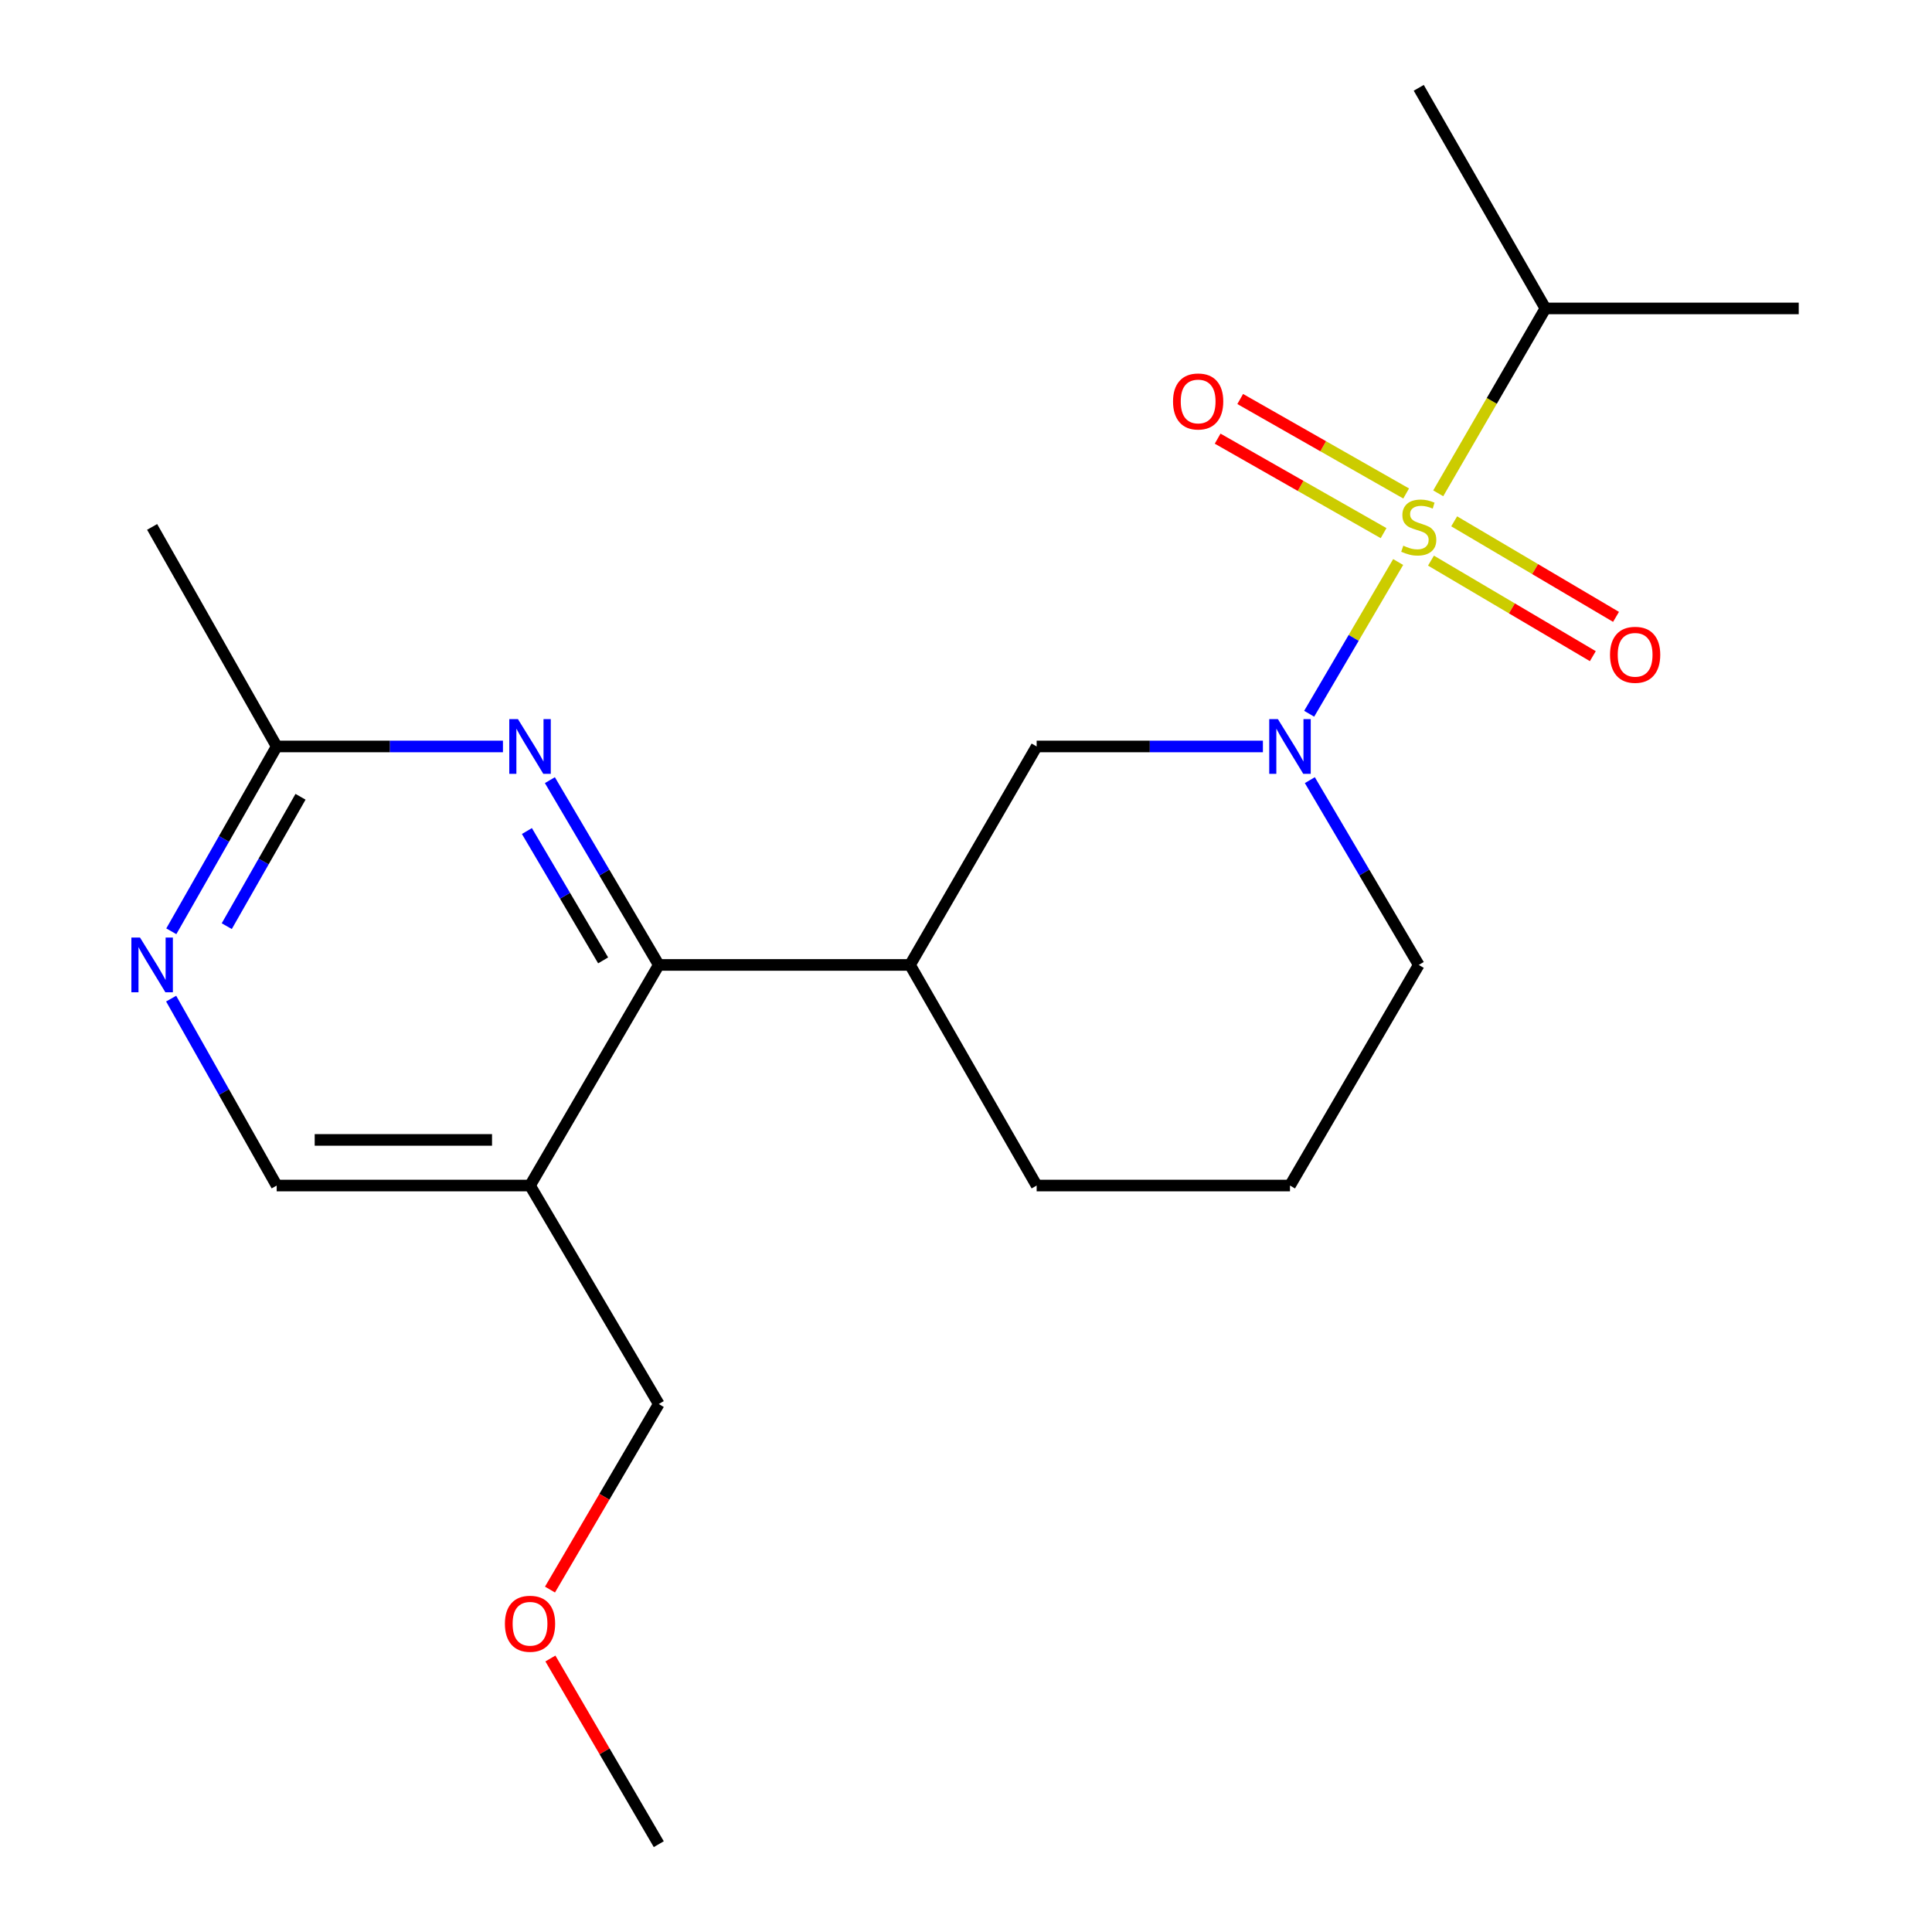 <?xml version='1.0' encoding='iso-8859-1'?>
<svg version='1.1' baseProfile='full'
              xmlns='http://www.w3.org/2000/svg'
                      xmlns:rdkit='http://www.rdkit.org/xml'
                      xmlns:xlink='http://www.w3.org/1999/xlink'
                  xml:space='preserve'
width='1000px' height='1000px' viewBox='0 0 1000 1000'>
<!-- END OF HEADER -->
<rect style='opacity:1.0;fill:#FFFFFF;stroke:none' width='1000' height='1000' x='0' y='0'> </rect>
<path class='bond-0' d='M 723.686,290.901 L 700.654,330.169' style='fill:none;fill-rule:evenodd;stroke:#CCCC00;stroke-width:6px;stroke-linecap:butt;stroke-linejoin:miter;stroke-opacity:1' />
<path class='bond-0' d='M 700.654,330.169 L 677.622,369.437' style='fill:none;fill-rule:evenodd;stroke:#0000FF;stroke-width:6px;stroke-linecap:butt;stroke-linejoin:miter;stroke-opacity:1' />
<path class='bond-7' d='M 727.823,255.426 L 684.877,230.974' style='fill:none;fill-rule:evenodd;stroke:#CCCC00;stroke-width:6px;stroke-linecap:butt;stroke-linejoin:miter;stroke-opacity:1' />
<path class='bond-7' d='M 684.877,230.974 L 641.93,206.523' style='fill:none;fill-rule:evenodd;stroke:#FF0000;stroke-width:6px;stroke-linecap:butt;stroke-linejoin:miter;stroke-opacity:1' />
<path class='bond-7' d='M 716.138,275.949 L 673.192,251.498' style='fill:none;fill-rule:evenodd;stroke:#CCCC00;stroke-width:6px;stroke-linecap:butt;stroke-linejoin:miter;stroke-opacity:1' />
<path class='bond-7' d='M 673.192,251.498 L 630.245,227.046' style='fill:none;fill-rule:evenodd;stroke:#FF0000;stroke-width:6px;stroke-linecap:butt;stroke-linejoin:miter;stroke-opacity:1' />
<path class='bond-8' d='M 740.674,290.176 L 782.56,314.902' style='fill:none;fill-rule:evenodd;stroke:#CCCC00;stroke-width:6px;stroke-linecap:butt;stroke-linejoin:miter;stroke-opacity:1' />
<path class='bond-8' d='M 782.56,314.902 L 824.446,339.628' style='fill:none;fill-rule:evenodd;stroke:#FF0000;stroke-width:6px;stroke-linecap:butt;stroke-linejoin:miter;stroke-opacity:1' />
<path class='bond-8' d='M 752.68,269.838 L 794.566,294.564' style='fill:none;fill-rule:evenodd;stroke:#CCCC00;stroke-width:6px;stroke-linecap:butt;stroke-linejoin:miter;stroke-opacity:1' />
<path class='bond-8' d='M 794.566,294.564 L 836.451,319.29' style='fill:none;fill-rule:evenodd;stroke:#FF0000;stroke-width:6px;stroke-linecap:butt;stroke-linejoin:miter;stroke-opacity:1' />
<path class='bond-10' d='M 744.424,255.34 L 772.16,207.491' style='fill:none;fill-rule:evenodd;stroke:#CCCC00;stroke-width:6px;stroke-linecap:butt;stroke-linejoin:miter;stroke-opacity:1' />
<path class='bond-10' d='M 772.16,207.491 L 799.896,159.642' style='fill:none;fill-rule:evenodd;stroke:#000000;stroke-width:6px;stroke-linecap:butt;stroke-linejoin:miter;stroke-opacity:1' />
<path class='bond-4' d='M 653.676,386.364 L 595.122,386.364' style='fill:none;fill-rule:evenodd;stroke:#0000FF;stroke-width:6px;stroke-linecap:butt;stroke-linejoin:miter;stroke-opacity:1' />
<path class='bond-4' d='M 595.122,386.364 L 536.568,386.364' style='fill:none;fill-rule:evenodd;stroke:#000000;stroke-width:6px;stroke-linecap:butt;stroke-linejoin:miter;stroke-opacity:1' />
<path class='bond-12' d='M 677.974,403.805 L 706.16,451.627' style='fill:none;fill-rule:evenodd;stroke:#0000FF;stroke-width:6px;stroke-linecap:butt;stroke-linejoin:miter;stroke-opacity:1' />
<path class='bond-12' d='M 706.16,451.627 L 734.346,499.449' style='fill:none;fill-rule:evenodd;stroke:#000000;stroke-width:6px;stroke-linecap:butt;stroke-linejoin:miter;stroke-opacity:1' />
<path class='bond-1' d='M 340.981,499.449 L 471.018,499.449' style='fill:none;fill-rule:evenodd;stroke:#000000;stroke-width:6px;stroke-linecap:butt;stroke-linejoin:miter;stroke-opacity:1' />
<path class='bond-2' d='M 340.981,499.449 L 312.8,451.627' style='fill:none;fill-rule:evenodd;stroke:#000000;stroke-width:6px;stroke-linecap:butt;stroke-linejoin:miter;stroke-opacity:1' />
<path class='bond-2' d='M 312.8,451.627 L 284.62,403.805' style='fill:none;fill-rule:evenodd;stroke:#0000FF;stroke-width:6px;stroke-linecap:butt;stroke-linejoin:miter;stroke-opacity:1' />
<path class='bond-2' d='M 312.18,497.092 L 292.454,463.617' style='fill:none;fill-rule:evenodd;stroke:#000000;stroke-width:6px;stroke-linecap:butt;stroke-linejoin:miter;stroke-opacity:1' />
<path class='bond-2' d='M 292.454,463.617 L 272.727,430.142' style='fill:none;fill-rule:evenodd;stroke:#0000FF;stroke-width:6px;stroke-linecap:butt;stroke-linejoin:miter;stroke-opacity:1' />
<path class='bond-5' d='M 340.981,499.449 L 274.342,613.636' style='fill:none;fill-rule:evenodd;stroke:#000000;stroke-width:6px;stroke-linecap:butt;stroke-linejoin:miter;stroke-opacity:1' />
<path class='bond-9' d='M 260.324,386.364 L 201.77,386.364' style='fill:none;fill-rule:evenodd;stroke:#0000FF;stroke-width:6px;stroke-linecap:butt;stroke-linejoin:miter;stroke-opacity:1' />
<path class='bond-9' d='M 201.77,386.364 L 143.216,386.364' style='fill:none;fill-rule:evenodd;stroke:#000000;stroke-width:6px;stroke-linecap:butt;stroke-linejoin:miter;stroke-opacity:1' />
<path class='bond-3' d='M 471.018,499.449 L 536.568,386.364' style='fill:none;fill-rule:evenodd;stroke:#000000;stroke-width:6px;stroke-linecap:butt;stroke-linejoin:miter;stroke-opacity:1' />
<path class='bond-21' d='M 471.018,499.449 L 536.568,613.636' style='fill:none;fill-rule:evenodd;stroke:#000000;stroke-width:6px;stroke-linecap:butt;stroke-linejoin:miter;stroke-opacity:1' />
<path class='bond-11' d='M 274.342,613.636 L 143.216,613.636' style='fill:none;fill-rule:evenodd;stroke:#000000;stroke-width:6px;stroke-linecap:butt;stroke-linejoin:miter;stroke-opacity:1' />
<path class='bond-11' d='M 254.673,590.02 L 162.885,590.02' style='fill:none;fill-rule:evenodd;stroke:#000000;stroke-width:6px;stroke-linecap:butt;stroke-linejoin:miter;stroke-opacity:1' />
<path class='bond-14' d='M 274.342,613.636 L 340.981,726.722' style='fill:none;fill-rule:evenodd;stroke:#000000;stroke-width:6px;stroke-linecap:butt;stroke-linejoin:miter;stroke-opacity:1' />
<path class='bond-6' d='M 88.588,516.887 L 115.902,565.262' style='fill:none;fill-rule:evenodd;stroke:#0000FF;stroke-width:6px;stroke-linecap:butt;stroke-linejoin:miter;stroke-opacity:1' />
<path class='bond-6' d='M 115.902,565.262 L 143.216,613.636' style='fill:none;fill-rule:evenodd;stroke:#000000;stroke-width:6px;stroke-linecap:butt;stroke-linejoin:miter;stroke-opacity:1' />
<path class='bond-22' d='M 88.671,482.035 L 115.943,434.199' style='fill:none;fill-rule:evenodd;stroke:#0000FF;stroke-width:6px;stroke-linecap:butt;stroke-linejoin:miter;stroke-opacity:1' />
<path class='bond-22' d='M 115.943,434.199 L 143.216,386.364' style='fill:none;fill-rule:evenodd;stroke:#000000;stroke-width:6px;stroke-linecap:butt;stroke-linejoin:miter;stroke-opacity:1' />
<path class='bond-22' d='M 117.369,479.381 L 136.46,445.896' style='fill:none;fill-rule:evenodd;stroke:#0000FF;stroke-width:6px;stroke-linecap:butt;stroke-linejoin:miter;stroke-opacity:1' />
<path class='bond-22' d='M 136.46,445.896 L 155.551,412.412' style='fill:none;fill-rule:evenodd;stroke:#000000;stroke-width:6px;stroke-linecap:butt;stroke-linejoin:miter;stroke-opacity:1' />
<path class='bond-17' d='M 143.216,386.364 L 78.742,272.727' style='fill:none;fill-rule:evenodd;stroke:#000000;stroke-width:6px;stroke-linecap:butt;stroke-linejoin:miter;stroke-opacity:1' />
<path class='bond-18' d='M 799.896,159.642 L 931.021,159.642' style='fill:none;fill-rule:evenodd;stroke:#000000;stroke-width:6px;stroke-linecap:butt;stroke-linejoin:miter;stroke-opacity:1' />
<path class='bond-19' d='M 799.896,159.642 L 734.346,45.455' style='fill:none;fill-rule:evenodd;stroke:#000000;stroke-width:6px;stroke-linecap:butt;stroke-linejoin:miter;stroke-opacity:1' />
<path class='bond-15' d='M 734.346,499.449 L 667.694,613.636' style='fill:none;fill-rule:evenodd;stroke:#000000;stroke-width:6px;stroke-linecap:butt;stroke-linejoin:miter;stroke-opacity:1' />
<path class='bond-13' d='M 536.568,613.636 L 667.694,613.636' style='fill:none;fill-rule:evenodd;stroke:#000000;stroke-width:6px;stroke-linecap:butt;stroke-linejoin:miter;stroke-opacity:1' />
<path class='bond-16' d='M 340.981,726.722 L 312.825,774.74' style='fill:none;fill-rule:evenodd;stroke:#000000;stroke-width:6px;stroke-linecap:butt;stroke-linejoin:miter;stroke-opacity:1' />
<path class='bond-16' d='M 312.825,774.74 L 284.67,822.758' style='fill:none;fill-rule:evenodd;stroke:#FF0000;stroke-width:6px;stroke-linecap:butt;stroke-linejoin:miter;stroke-opacity:1' />
<path class='bond-20' d='M 284.886,858.436 L 312.933,906.491' style='fill:none;fill-rule:evenodd;stroke:#FF0000;stroke-width:6px;stroke-linecap:butt;stroke-linejoin:miter;stroke-opacity:1' />
<path class='bond-20' d='M 312.933,906.491 L 340.981,954.545' style='fill:none;fill-rule:evenodd;stroke:#000000;stroke-width:6px;stroke-linecap:butt;stroke-linejoin:miter;stroke-opacity:1' />
<path  class='atom-0' d='M 726.346 282.447
Q 726.666 282.567, 727.986 283.127
Q 729.306 283.687, 730.746 284.047
Q 732.226 284.367, 733.666 284.367
Q 736.346 284.367, 737.906 283.087
Q 739.466 281.767, 739.466 279.487
Q 739.466 277.927, 738.666 276.967
Q 737.906 276.007, 736.706 275.487
Q 735.506 274.967, 733.506 274.367
Q 730.986 273.607, 729.466 272.887
Q 727.986 272.167, 726.906 270.647
Q 725.866 269.127, 725.866 266.567
Q 725.866 263.007, 728.266 260.807
Q 730.706 258.607, 735.506 258.607
Q 738.786 258.607, 742.506 260.167
L 741.586 263.247
Q 738.186 261.847, 735.626 261.847
Q 732.866 261.847, 731.346 263.007
Q 729.826 264.127, 729.866 266.087
Q 729.866 267.607, 730.626 268.527
Q 731.426 269.447, 732.546 269.967
Q 733.706 270.487, 735.626 271.087
Q 738.186 271.887, 739.706 272.687
Q 741.226 273.487, 742.306 275.127
Q 743.426 276.727, 743.426 279.487
Q 743.426 283.407, 740.786 285.527
Q 738.186 287.607, 733.826 287.607
Q 731.306 287.607, 729.386 287.047
Q 727.506 286.527, 725.266 285.607
L 726.346 282.447
' fill='#CCCC00'/>
<path  class='atom-1' d='M 661.434 372.204
L 670.714 387.204
Q 671.634 388.684, 673.114 391.364
Q 674.594 394.044, 674.674 394.204
L 674.674 372.204
L 678.434 372.204
L 678.434 400.524
L 674.554 400.524
L 664.594 384.124
Q 663.434 382.204, 662.194 380.004
Q 660.994 377.804, 660.634 377.124
L 660.634 400.524
L 656.954 400.524
L 656.954 372.204
L 661.434 372.204
' fill='#0000FF'/>
<path  class='atom-3' d='M 268.082 372.204
L 277.362 387.204
Q 278.282 388.684, 279.762 391.364
Q 281.242 394.044, 281.322 394.204
L 281.322 372.204
L 285.082 372.204
L 285.082 400.524
L 281.202 400.524
L 271.242 384.124
Q 270.082 382.204, 268.842 380.004
Q 267.642 377.804, 267.282 377.124
L 267.282 400.524
L 263.602 400.524
L 263.602 372.204
L 268.082 372.204
' fill='#0000FF'/>
<path  class='atom-7' d='M 72.482 485.289
L 81.762 500.289
Q 82.682 501.769, 84.162 504.449
Q 85.642 507.129, 85.722 507.289
L 85.722 485.289
L 89.482 485.289
L 89.482 513.609
L 85.602 513.609
L 75.642 497.209
Q 74.482 495.289, 73.242 493.089
Q 72.042 490.889, 71.682 490.209
L 71.682 513.609
L 68.002 513.609
L 68.002 485.289
L 72.482 485.289
' fill='#0000FF'/>
<path  class='atom-8' d='M 607.158 207.795
Q 607.158 200.995, 610.518 197.195
Q 613.878 193.395, 620.158 193.395
Q 626.438 193.395, 629.798 197.195
Q 633.158 200.995, 633.158 207.795
Q 633.158 214.675, 629.758 218.595
Q 626.358 222.475, 620.158 222.475
Q 613.918 222.475, 610.518 218.595
Q 607.158 214.715, 607.158 207.795
M 620.158 219.275
Q 624.478 219.275, 626.798 216.395
Q 629.158 213.475, 629.158 207.795
Q 629.158 202.235, 626.798 199.435
Q 624.478 196.595, 620.158 196.595
Q 615.838 196.595, 613.478 199.395
Q 611.158 202.195, 611.158 207.795
Q 611.158 213.515, 613.478 216.395
Q 615.838 219.275, 620.158 219.275
' fill='#FF0000'/>
<path  class='atom-9' d='M 833.342 338.921
Q 833.342 332.121, 836.702 328.321
Q 840.062 324.521, 846.342 324.521
Q 852.622 324.521, 855.982 328.321
Q 859.342 332.121, 859.342 338.921
Q 859.342 345.801, 855.942 349.721
Q 852.542 353.601, 846.342 353.601
Q 840.102 353.601, 836.702 349.721
Q 833.342 345.841, 833.342 338.921
M 846.342 350.401
Q 850.662 350.401, 852.982 347.521
Q 855.342 344.601, 855.342 338.921
Q 855.342 333.361, 852.982 330.561
Q 850.662 327.721, 846.342 327.721
Q 842.022 327.721, 839.662 330.521
Q 837.342 333.321, 837.342 338.921
Q 837.342 344.641, 839.662 347.521
Q 842.022 350.401, 846.342 350.401
' fill='#FF0000'/>
<path  class='atom-17' d='M 261.342 840.451
Q 261.342 833.651, 264.702 829.851
Q 268.062 826.051, 274.342 826.051
Q 280.622 826.051, 283.982 829.851
Q 287.342 833.651, 287.342 840.451
Q 287.342 847.331, 283.942 851.251
Q 280.542 855.131, 274.342 855.131
Q 268.102 855.131, 264.702 851.251
Q 261.342 847.371, 261.342 840.451
M 274.342 851.931
Q 278.662 851.931, 280.982 849.051
Q 283.342 846.131, 283.342 840.451
Q 283.342 834.891, 280.982 832.091
Q 278.662 829.251, 274.342 829.251
Q 270.022 829.251, 267.662 832.051
Q 265.342 834.851, 265.342 840.451
Q 265.342 846.171, 267.662 849.051
Q 270.022 851.931, 274.342 851.931
' fill='#FF0000'/>
</svg>
